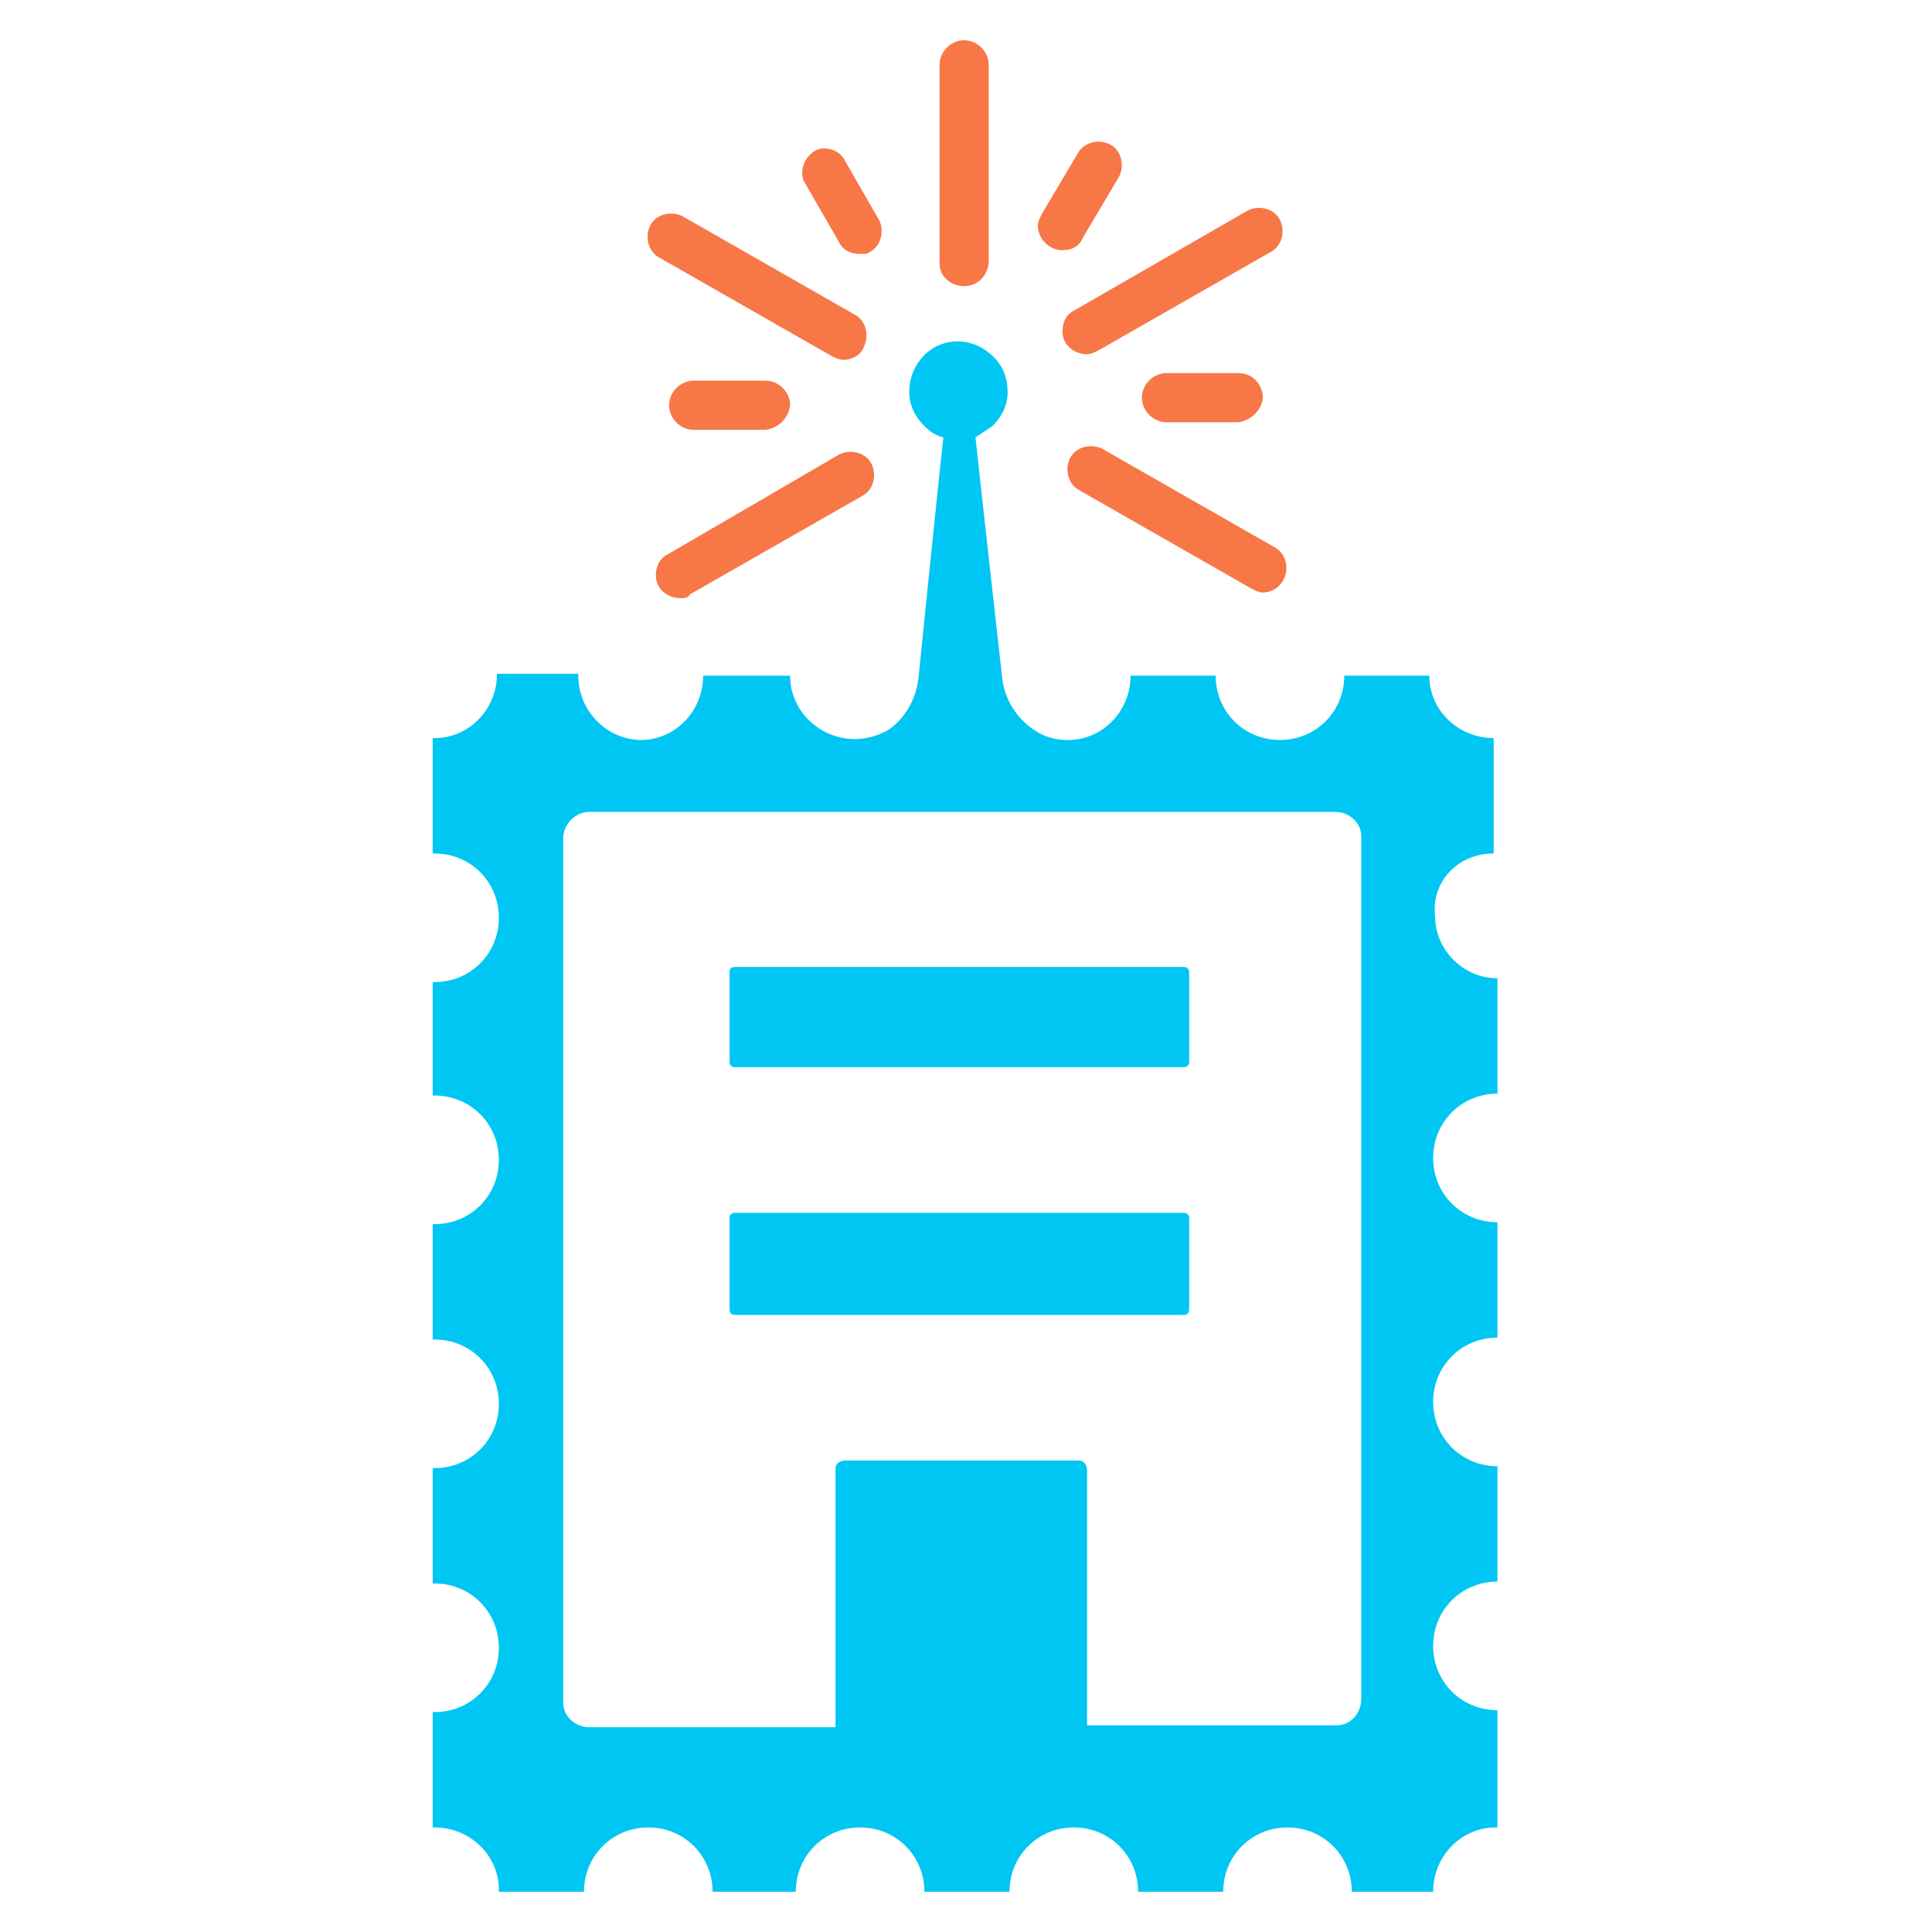 <svg width="192" height="192" viewBox="0 0 192 192" fill="none" xmlns="http://www.w3.org/2000/svg">
<path d="M95.815 28.433C94.499 28.433 93.372 27.493 93.372 26.178V6.443C93.372 5.128 94.499 4 95.815 4C97.13 4 98.258 5.128 98.258 6.443V26.178C98.07 27.493 97.13 28.433 95.815 28.433Z" fill="#F77746"/>
<path d="M83.783 35.763C83.407 35.763 83.031 35.575 82.656 35.387L65.552 25.614C64.425 25.05 64.049 23.547 64.613 22.419C65.176 21.291 66.68 20.915 67.808 21.479L84.911 31.253C86.039 31.816 86.415 33.32 85.851 34.448C85.663 35.199 84.723 35.763 83.783 35.763Z" fill="#F77746"/>
<path d="M76.079 42.717H68.937C67.621 42.717 66.494 41.59 66.494 40.274C66.494 38.958 67.621 37.831 68.937 37.831H76.079C77.395 37.831 78.522 38.958 78.522 40.274C78.334 41.59 77.395 42.529 76.079 42.717Z" fill="#F77746"/>
<path d="M123.066 41.965H115.924C114.608 41.965 113.481 40.837 113.481 39.521C113.481 38.206 114.608 37.078 115.924 37.078H123.066C124.382 37.078 125.321 38.018 125.509 39.334C125.509 40.649 124.382 41.777 123.066 41.965Z" fill="#F77746"/>
<path d="M105.587 24.863C104.271 24.863 103.144 23.735 103.144 22.419C103.144 22.043 103.332 21.667 103.519 21.291L107.09 15.277C107.654 14.149 109.158 13.774 110.286 14.337C111.413 14.901 111.789 16.405 111.225 17.532L107.654 23.547C107.278 24.487 106.527 24.863 105.587 24.863Z" fill="#F77746"/>
<path d="M85.478 25.238C84.538 25.238 83.786 24.862 83.41 24.111L79.839 17.908C79.463 16.781 80.027 15.465 81.155 14.901C82.095 14.525 83.222 14.901 83.786 15.653L87.357 21.855C87.921 22.983 87.545 24.486 86.418 25.05C86.23 25.238 85.854 25.238 85.478 25.238Z" fill="#F77746"/>
<path d="M67.623 59.444C66.307 59.444 65.18 58.504 65.18 57.188C65.18 56.249 65.556 55.497 66.307 55.121L83.411 45.16C84.538 44.596 86.042 44.972 86.606 46.099C87.169 47.227 86.794 48.731 85.666 49.294L68.563 59.068C68.375 59.444 67.999 59.444 67.623 59.444Z" fill="#F77746"/>
<path d="M125.51 58.88C125.134 58.88 124.758 58.693 124.382 58.505L107.279 48.731C106.151 48.167 105.775 46.664 106.339 45.536C106.903 44.408 108.407 44.033 109.534 44.596L126.637 54.37C127.765 54.934 128.141 56.437 127.577 57.565C127.201 58.317 126.45 58.88 125.51 58.88Z" fill="#F77746"/>
<path d="M108.031 35.2C106.716 35.2 105.588 34.26 105.588 32.944C105.588 32.004 105.964 31.253 106.716 30.877L124.007 20.916C125.135 20.352 126.638 20.728 127.202 21.855C127.766 22.983 127.39 24.486 126.262 25.05L109.159 34.824C108.783 35.012 108.407 35.2 108.031 35.2Z" fill="#F77746"/>
<path d="M148.439 84.817V73.352C145.055 73.352 142.048 70.721 142.048 67.15H133.591C133.591 70.721 130.771 73.54 127.2 73.54C123.629 73.54 120.81 70.721 120.81 67.15H112.353C112.353 70.721 109.533 73.54 106.15 73.54C106.15 73.54 106.15 73.54 105.962 73.54C105.211 73.54 104.271 73.352 103.519 72.976C101.264 71.849 99.76 69.593 99.572 67.15C99.572 67.15 97.693 50.423 96.941 43.468L98.632 42.341C99.572 41.401 100.136 40.273 100.136 38.958C100.136 37.454 99.572 36.139 98.445 35.199C96.941 33.883 94.874 33.507 92.994 34.447C91.302 35.387 90.363 37.078 90.363 38.958C90.363 40.273 90.927 41.401 91.866 42.341C92.43 42.905 92.994 43.281 93.746 43.468C92.994 50.423 91.302 67.15 91.302 67.15C91.115 69.217 90.175 71.097 88.483 72.412C85.476 74.292 81.717 73.54 79.65 70.721C78.898 69.593 78.522 68.466 78.522 67.15H69.876C69.876 70.721 67.057 73.54 63.674 73.54C63.674 73.54 63.674 73.54 63.486 73.54C60.103 73.352 57.472 70.533 57.472 67.15V66.962H49.39C49.39 70.533 46.571 73.352 43.188 73.352C43.188 73.352 43.188 73.352 43 73.352V84.817H43.188C46.759 84.817 49.578 87.636 49.578 91.207C49.578 94.778 46.759 97.597 43.188 97.597H43V108.874H43.188C46.759 108.874 49.578 111.693 49.578 115.264C49.578 118.835 46.759 121.655 43.188 121.655H43V133.119H43.188C46.759 133.119 49.578 135.939 49.578 139.51C49.578 143.081 46.759 145.9 43.188 145.9H43V157.365H43.188C46.759 157.365 49.578 160.184 49.578 163.755C49.578 167.326 46.759 170.145 43.188 170.145H43V181.61H43.188C46.759 181.61 49.578 184.429 49.578 187.812C49.578 187.812 49.578 187.812 49.578 188H58.036C58.036 184.429 60.855 181.61 64.426 181.61C67.997 181.61 70.816 184.429 70.816 188H79.086C79.086 184.429 81.905 181.61 85.476 181.61C89.047 181.61 91.866 184.429 91.866 188H100.324C100.324 184.429 103.143 181.61 106.714 181.61C110.285 181.61 113.104 184.429 113.104 188H121.562C121.562 184.429 124.381 181.61 127.952 181.61C131.523 181.61 134.342 184.429 134.342 188H142.424C142.424 184.429 145.243 181.61 148.626 181.61C148.626 181.61 148.626 181.61 148.814 181.61V169.957C145.243 169.957 142.424 167.138 142.424 163.567C142.424 159.996 145.243 157.177 148.814 157.177V145.712C145.243 145.712 142.424 142.893 142.424 139.322C142.424 135.751 145.243 132.932 148.814 132.932V121.467C145.243 121.467 142.424 118.648 142.424 115.077C142.424 111.506 145.243 108.686 148.814 108.686V97.222C145.431 97.222 142.612 94.402 142.612 91.019C142.236 87.636 144.868 84.817 148.439 84.817ZM135.282 168.829C135.282 170.333 134.155 171.461 132.839 171.461C132.839 171.461 132.839 171.461 132.651 171.461H108.03V146.088C108.03 145.524 107.654 145.148 107.278 145.148C107.278 145.148 107.278 145.148 107.09 145.148H83.972C83.409 145.148 83.033 145.524 83.033 145.9C83.033 145.9 83.033 145.9 83.033 146.088V171.649H58.6C57.096 171.649 55.968 170.521 55.968 169.205C55.968 169.205 55.968 169.205 55.968 169.017V83.313C55.968 81.998 57.096 80.682 58.6 80.682H132.651C134.155 80.682 135.282 81.81 135.282 83.125C135.282 83.125 135.282 83.126 135.282 83.313V168.829Z" fill="#00C6F4"/>
<path d="M73.07 96.094H117.614C117.99 96.094 118.178 96.282 118.178 96.658V105.492C118.178 105.868 117.99 106.055 117.614 106.055H73.07C72.695 106.055 72.507 105.868 72.507 105.492V96.47C72.507 96.282 72.695 96.094 73.07 96.094Z" fill="#00C6F4"/>
<path d="M73.07 120.528H117.614C117.99 120.528 118.178 120.716 118.178 121.091V130.113C118.178 130.489 117.99 130.677 117.614 130.677H73.07C72.695 130.677 72.507 130.489 72.507 130.113V121.091C72.507 120.716 72.695 120.528 73.07 120.528Z" fill="#00C6F4"/>
</svg>
